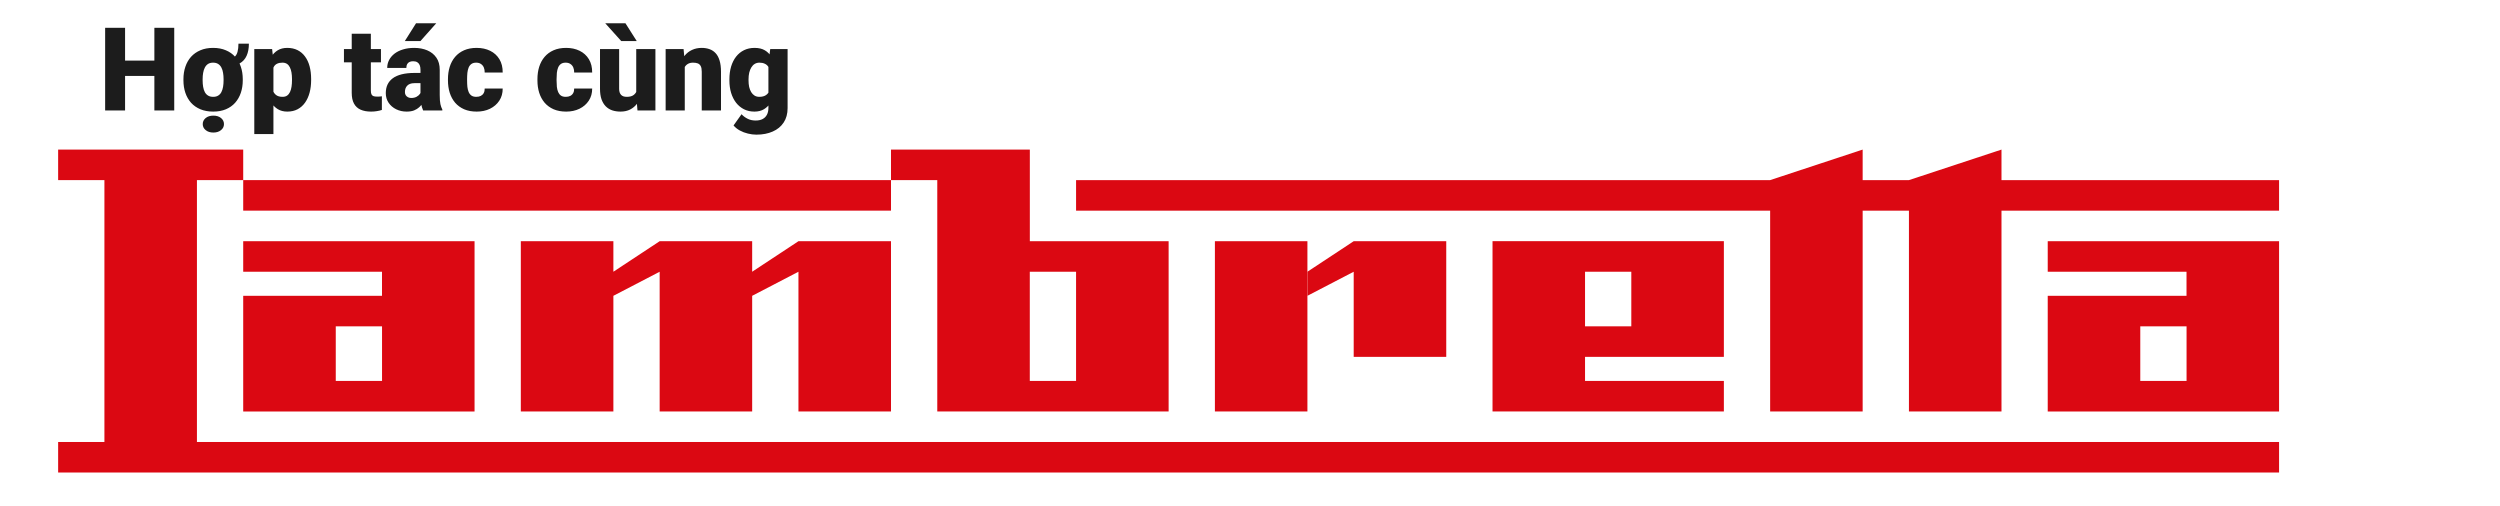 <svg width="430" height="87" viewBox="0 0 430 87" fill="none" xmlns="http://www.w3.org/2000/svg">
<path d="M27.664 10.426V13.062H20.369V10.426H27.664ZM21.512 4.781V19H18.084V4.781H21.512ZM29.969 4.781V19H26.551V4.781H29.969ZM41.014 7.506H42.81C42.81 8.313 42.68 9.007 42.42 9.586C42.166 10.159 41.769 10.598 41.228 10.904C40.695 11.204 40.005 11.354 39.158 11.354V10.133C39.653 10.133 40.034 10.029 40.301 9.82C40.568 9.605 40.753 9.303 40.857 8.912C40.962 8.521 41.014 8.053 41.014 7.506ZM31.551 13.824V13.619C31.551 12.844 31.662 12.132 31.883 11.48C32.104 10.823 32.43 10.253 32.859 9.771C33.296 9.29 33.829 8.915 34.461 8.648C35.092 8.375 35.822 8.238 36.648 8.238C37.482 8.238 38.214 8.375 38.846 8.648C39.484 8.915 40.018 9.29 40.447 9.771C40.877 10.253 41.203 10.823 41.424 11.48C41.645 12.132 41.756 12.844 41.756 13.619V13.824C41.756 14.592 41.645 15.305 41.424 15.963C41.203 16.614 40.877 17.184 40.447 17.672C40.018 18.154 39.487 18.528 38.855 18.795C38.224 19.062 37.495 19.195 36.668 19.195C35.841 19.195 35.109 19.062 34.471 18.795C33.833 18.528 33.296 18.154 32.859 17.672C32.43 17.184 32.104 16.614 31.883 15.963C31.662 15.305 31.551 14.592 31.551 13.824ZM34.852 13.619V13.824C34.852 14.221 34.881 14.592 34.94 14.938C34.998 15.283 35.096 15.585 35.232 15.846C35.369 16.1 35.555 16.298 35.789 16.441C36.023 16.585 36.316 16.656 36.668 16.656C37.013 16.656 37.3 16.585 37.527 16.441C37.762 16.298 37.944 16.1 38.074 15.846C38.211 15.585 38.309 15.283 38.367 14.938C38.426 14.592 38.455 14.221 38.455 13.824V13.619C38.455 13.235 38.426 12.874 38.367 12.535C38.315 12.19 38.221 11.887 38.084 11.627C37.947 11.36 37.762 11.152 37.527 11.002C37.293 10.852 37 10.777 36.648 10.777C36.303 10.777 36.014 10.852 35.779 11.002C35.551 11.152 35.369 11.36 35.232 11.627C35.096 11.887 34.998 12.19 34.94 12.535C34.881 12.874 34.852 13.235 34.852 13.619ZM34.871 21.344C34.871 20.927 35.04 20.579 35.379 20.299C35.717 20.025 36.157 19.889 36.697 19.889C37.238 19.889 37.677 20.025 38.016 20.299C38.354 20.579 38.523 20.927 38.523 21.344C38.523 21.76 38.354 22.105 38.016 22.379C37.677 22.659 37.238 22.799 36.697 22.799C36.157 22.799 35.717 22.659 35.379 22.379C35.04 22.105 34.871 21.76 34.871 21.344ZM47.029 10.465V23.062H43.738V8.434H46.805L47.029 10.465ZM53.514 13.59V13.795C53.514 14.563 53.426 15.276 53.25 15.934C53.074 16.591 52.814 17.164 52.469 17.652C52.124 18.141 51.694 18.521 51.18 18.795C50.672 19.062 50.083 19.195 49.412 19.195C48.781 19.195 48.237 19.055 47.781 18.775C47.325 18.495 46.945 18.108 46.639 17.613C46.333 17.119 46.085 16.552 45.897 15.914C45.708 15.276 45.558 14.602 45.447 13.893V13.629C45.558 12.867 45.708 12.161 45.897 11.51C46.085 10.852 46.333 10.279 46.639 9.791C46.945 9.303 47.322 8.922 47.772 8.648C48.227 8.375 48.771 8.238 49.402 8.238C50.073 8.238 50.662 8.365 51.17 8.619C51.684 8.873 52.114 9.238 52.459 9.713C52.81 10.182 53.074 10.745 53.25 11.402C53.426 12.06 53.514 12.789 53.514 13.59ZM50.223 13.795V13.59C50.223 13.18 50.193 12.805 50.135 12.467C50.076 12.122 49.982 11.822 49.852 11.568C49.728 11.315 49.562 11.119 49.353 10.982C49.145 10.846 48.888 10.777 48.582 10.777C48.23 10.777 47.934 10.833 47.693 10.943C47.459 11.047 47.27 11.21 47.127 11.432C46.99 11.646 46.893 11.917 46.834 12.242C46.782 12.561 46.759 12.935 46.766 13.365V14.166C46.753 14.661 46.801 15.097 46.912 15.475C47.023 15.846 47.215 16.135 47.488 16.344C47.762 16.552 48.133 16.656 48.602 16.656C48.914 16.656 49.175 16.585 49.383 16.441C49.591 16.292 49.757 16.087 49.881 15.826C50.005 15.559 50.092 15.253 50.145 14.908C50.197 14.563 50.223 14.192 50.223 13.795ZM65.525 8.434V10.719H59.158V8.434H65.525ZM60.496 5.807H63.787V15.553C63.787 15.833 63.82 16.051 63.885 16.207C63.95 16.357 64.061 16.464 64.217 16.529C64.38 16.588 64.594 16.617 64.861 16.617C65.05 16.617 65.206 16.614 65.33 16.607C65.454 16.594 65.571 16.578 65.682 16.559V18.912C65.402 19.003 65.109 19.072 64.803 19.117C64.497 19.169 64.171 19.195 63.826 19.195C63.123 19.195 62.521 19.085 62.02 18.863C61.525 18.642 61.147 18.294 60.887 17.818C60.626 17.343 60.496 16.725 60.496 15.963V5.807ZM72.322 16.344V11.988C72.322 11.689 72.28 11.432 72.195 11.217C72.111 11.002 71.977 10.836 71.795 10.719C71.613 10.595 71.368 10.533 71.062 10.533C70.815 10.533 70.603 10.575 70.428 10.66C70.252 10.745 70.118 10.872 70.027 11.041C69.936 11.21 69.891 11.425 69.891 11.685H66.6C66.6 11.197 66.707 10.745 66.922 10.328C67.143 9.905 67.456 9.537 67.859 9.225C68.269 8.912 68.758 8.671 69.324 8.502C69.897 8.326 70.535 8.238 71.238 8.238C72.078 8.238 72.827 8.378 73.484 8.658C74.148 8.938 74.672 9.358 75.057 9.918C75.441 10.471 75.633 11.168 75.633 12.008V16.334C75.633 17.024 75.672 17.548 75.75 17.906C75.828 18.258 75.939 18.567 76.082 18.834V19H72.781C72.625 18.674 72.508 18.277 72.43 17.809C72.358 17.333 72.322 16.845 72.322 16.344ZM72.723 12.545L72.742 14.303H71.287C70.981 14.303 70.721 14.345 70.506 14.43C70.297 14.514 70.128 14.632 69.998 14.781C69.874 14.925 69.783 15.087 69.725 15.27C69.672 15.452 69.647 15.644 69.647 15.846C69.647 16.041 69.692 16.217 69.783 16.373C69.881 16.523 70.011 16.64 70.174 16.725C70.337 16.809 70.519 16.852 70.721 16.852C71.085 16.852 71.394 16.783 71.648 16.646C71.909 16.503 72.107 16.331 72.244 16.129C72.381 15.927 72.449 15.738 72.449 15.562L73.172 16.91C73.042 17.171 72.892 17.434 72.723 17.701C72.56 17.968 72.355 18.215 72.107 18.443C71.867 18.665 71.57 18.847 71.219 18.99C70.867 19.127 70.441 19.195 69.939 19.195C69.288 19.195 68.689 19.062 68.143 18.795C67.602 18.528 67.169 18.157 66.844 17.682C66.518 17.2 66.356 16.646 66.356 16.021C66.356 15.475 66.453 14.986 66.648 14.557C66.85 14.127 67.153 13.762 67.557 13.463C67.96 13.163 68.475 12.935 69.1 12.779C69.725 12.623 70.46 12.545 71.307 12.545H72.723ZM69.627 7.066L71.561 4H75.037L72.312 7.066H69.627ZM81.922 16.656C82.228 16.656 82.488 16.601 82.703 16.49C82.924 16.373 83.091 16.21 83.201 16.002C83.318 15.787 83.374 15.53 83.367 15.23H86.463C86.469 16.025 86.274 16.721 85.877 17.32C85.486 17.913 84.953 18.375 84.275 18.707C83.605 19.033 82.846 19.195 82 19.195C81.173 19.195 80.451 19.062 79.832 18.795C79.213 18.521 78.696 18.144 78.279 17.662C77.869 17.174 77.56 16.604 77.352 15.953C77.15 15.302 77.049 14.596 77.049 13.834V13.609C77.049 12.848 77.15 12.141 77.352 11.49C77.56 10.833 77.869 10.263 78.279 9.781C78.696 9.293 79.21 8.915 79.822 8.648C80.441 8.375 81.16 8.238 81.981 8.238C82.859 8.238 83.634 8.404 84.305 8.736C84.982 9.068 85.512 9.55 85.897 10.182C86.281 10.813 86.469 11.578 86.463 12.477H83.367C83.374 12.158 83.325 11.871 83.221 11.617C83.117 11.363 82.954 11.162 82.732 11.012C82.518 10.855 82.241 10.777 81.902 10.777C81.564 10.777 81.29 10.852 81.082 11.002C80.874 11.152 80.714 11.36 80.603 11.627C80.499 11.887 80.428 12.187 80.389 12.525C80.356 12.864 80.34 13.225 80.34 13.609V13.834C80.34 14.225 80.356 14.592 80.389 14.938C80.428 15.276 80.503 15.575 80.613 15.836C80.724 16.09 80.883 16.292 81.092 16.441C81.3 16.585 81.577 16.656 81.922 16.656ZM97.312 16.656C97.618 16.656 97.879 16.601 98.094 16.49C98.315 16.373 98.481 16.21 98.592 16.002C98.709 15.787 98.764 15.53 98.758 15.23H101.854C101.86 16.025 101.665 16.721 101.268 17.32C100.877 17.913 100.343 18.375 99.666 18.707C98.995 19.033 98.237 19.195 97.391 19.195C96.564 19.195 95.841 19.062 95.223 18.795C94.604 18.521 94.087 18.144 93.67 17.662C93.26 17.174 92.951 16.604 92.742 15.953C92.54 15.302 92.439 14.596 92.439 13.834V13.609C92.439 12.848 92.54 12.141 92.742 11.49C92.951 10.833 93.26 10.263 93.67 9.781C94.087 9.293 94.601 8.915 95.213 8.648C95.831 8.375 96.551 8.238 97.371 8.238C98.25 8.238 99.025 8.404 99.695 8.736C100.372 9.068 100.903 9.55 101.287 10.182C101.671 10.813 101.86 11.578 101.854 12.477H98.758C98.764 12.158 98.716 11.871 98.611 11.617C98.507 11.363 98.344 11.162 98.123 11.012C97.908 10.855 97.632 10.777 97.293 10.777C96.954 10.777 96.681 10.852 96.473 11.002C96.264 11.152 96.105 11.36 95.994 11.627C95.89 11.887 95.818 12.187 95.779 12.525C95.747 12.864 95.731 13.225 95.731 13.609V13.834C95.731 14.225 95.747 14.592 95.779 14.938C95.818 15.276 95.893 15.575 96.004 15.836C96.115 16.09 96.274 16.292 96.482 16.441C96.691 16.585 96.967 16.656 97.312 16.656ZM109.432 16.432V8.434H112.732V19H109.646L109.432 16.432ZM109.744 14.283L110.604 14.264C110.604 14.973 110.519 15.631 110.35 16.236C110.18 16.835 109.93 17.356 109.598 17.799C109.272 18.241 108.868 18.587 108.387 18.834C107.911 19.075 107.361 19.195 106.736 19.195C106.215 19.195 105.737 19.124 105.301 18.98C104.871 18.831 104.5 18.6 104.188 18.287C103.875 17.968 103.631 17.561 103.455 17.066C103.286 16.565 103.201 15.966 103.201 15.27V8.434H106.492V15.289C106.492 15.523 106.521 15.725 106.58 15.895C106.639 16.064 106.723 16.207 106.834 16.324C106.945 16.435 107.081 16.52 107.244 16.578C107.413 16.63 107.605 16.656 107.82 16.656C108.315 16.656 108.702 16.552 108.982 16.344C109.262 16.135 109.458 15.852 109.568 15.494C109.686 15.136 109.744 14.732 109.744 14.283ZM107.576 4L109.52 7.066H106.854L104.1 4H107.576ZM117.781 10.69V19H114.49V8.434H117.576L117.781 10.69ZM117.391 13.355L116.619 13.375C116.619 12.568 116.717 11.848 116.912 11.217C117.107 10.579 117.384 10.038 117.742 9.596C118.1 9.153 118.527 8.818 119.021 8.59C119.523 8.355 120.079 8.238 120.691 8.238C121.18 8.238 121.626 8.31 122.029 8.453C122.439 8.596 122.791 8.827 123.084 9.146C123.383 9.465 123.611 9.889 123.768 10.416C123.93 10.937 124.012 11.581 124.012 12.35V19H120.701V12.34C120.701 11.917 120.643 11.594 120.525 11.373C120.408 11.145 120.239 10.989 120.018 10.904C119.796 10.82 119.526 10.777 119.207 10.777C118.868 10.777 118.582 10.842 118.348 10.973C118.113 11.103 117.924 11.285 117.781 11.52C117.645 11.747 117.544 12.018 117.479 12.33C117.42 12.643 117.391 12.984 117.391 13.355ZM132.479 8.434H135.467V18.59C135.467 19.566 135.242 20.393 134.793 21.07C134.344 21.754 133.715 22.271 132.908 22.623C132.107 22.981 131.17 23.16 130.096 23.16C129.62 23.16 129.135 23.098 128.641 22.975C128.146 22.857 127.684 22.682 127.254 22.447C126.824 22.213 126.463 21.923 126.17 21.578L127.547 19.645C127.814 19.944 128.149 20.198 128.553 20.406C128.956 20.621 129.432 20.729 129.979 20.729C130.454 20.729 130.851 20.644 131.17 20.475C131.495 20.305 131.743 20.058 131.912 19.732C132.081 19.413 132.166 19.026 132.166 18.57V10.934L132.479 8.434ZM125.457 13.844V13.639C125.457 12.838 125.555 12.109 125.75 11.451C125.952 10.787 126.238 10.217 126.609 9.742C126.987 9.26 127.443 8.889 127.977 8.629C128.51 8.368 129.113 8.238 129.783 8.238C130.506 8.238 131.098 8.378 131.561 8.658C132.029 8.932 132.404 9.316 132.684 9.811C132.97 10.305 133.191 10.885 133.348 11.549C133.51 12.206 133.647 12.916 133.758 13.678V13.922C133.647 14.638 133.494 15.315 133.299 15.953C133.11 16.585 132.863 17.145 132.557 17.633C132.251 18.121 131.867 18.505 131.404 18.785C130.949 19.059 130.402 19.195 129.764 19.195C129.1 19.195 128.501 19.062 127.967 18.795C127.439 18.528 126.987 18.154 126.609 17.672C126.238 17.19 125.952 16.624 125.75 15.973C125.555 15.322 125.457 14.612 125.457 13.844ZM128.748 13.639V13.844C128.748 14.241 128.784 14.609 128.855 14.947C128.934 15.286 129.051 15.585 129.207 15.846C129.363 16.1 129.555 16.298 129.783 16.441C130.018 16.585 130.291 16.656 130.604 16.656C131.079 16.656 131.463 16.555 131.756 16.354C132.049 16.152 132.26 15.865 132.391 15.494C132.521 15.123 132.576 14.687 132.557 14.185V13.414C132.57 12.984 132.54 12.607 132.469 12.281C132.397 11.949 132.283 11.672 132.127 11.451C131.977 11.23 131.775 11.064 131.521 10.953C131.274 10.836 130.975 10.777 130.623 10.777C130.317 10.777 130.047 10.849 129.812 10.992C129.578 11.135 129.383 11.337 129.227 11.598C129.07 11.852 128.95 12.154 128.865 12.506C128.787 12.851 128.748 13.229 128.748 13.639Z" fill="#1C1C1C"/>
<path d="M137.333 41.488L129.373 46.739V41.488H113.461L105.501 46.739V41.488H89.582V70.771H105.501V50.879L113.461 46.739V70.771H129.373V50.879L137.333 46.739V70.771H153.252V41.488H137.333Z" fill="#DB0812"/>
<path d="M224.875 50.879V46.739V41.488H208.963V70.771H224.875V50.879Z" fill="#DB0812"/>
<path d="M232.836 61.38H248.755V41.488H232.836L224.876 46.739V50.879L232.836 46.739V61.38Z" fill="#DB0812"/>
<path d="M272.626 46.738H280.586V56.129H272.626V46.738ZM296.505 61.38V41.48H256.714V70.77H296.505V65.519H272.626V61.38H296.505Z" fill="#DB0812"/>
<path d="M344.256 25.729L328.337 30.979H320.377V25.729L304.465 30.979H185.084V36.237H304.465V70.771H320.377V36.237H328.337V70.771H344.256V36.237H392V30.979H344.256V25.729Z" fill="#DB0812"/>
<path d="M65.711 65.52H57.751V56.13H65.711V65.52ZM41.832 50.879V70.778H81.623V41.488H41.832V46.739H65.704V50.879H41.832Z" fill="#DB0812"/>
<path d="M10 25.729V30.979H17.96V76.022H10V81.272H392V76.022H33.872V30.979H41.832V25.729H10ZM177.124 46.739H185.084V65.52H177.124V46.739ZM153.253 25.729V30.979H41.832V36.23H153.253V30.979H161.212V70.771H201.003V41.488H177.131V25.729H153.259H153.253Z" fill="#DB0812"/>
<path d="M368.128 56.13H376.088V65.52H368.128V56.13ZM352.209 41.488V46.739H376.081V50.879H352.209V70.778H392V41.488H352.209Z" fill="#DB0812"/>
</svg>
